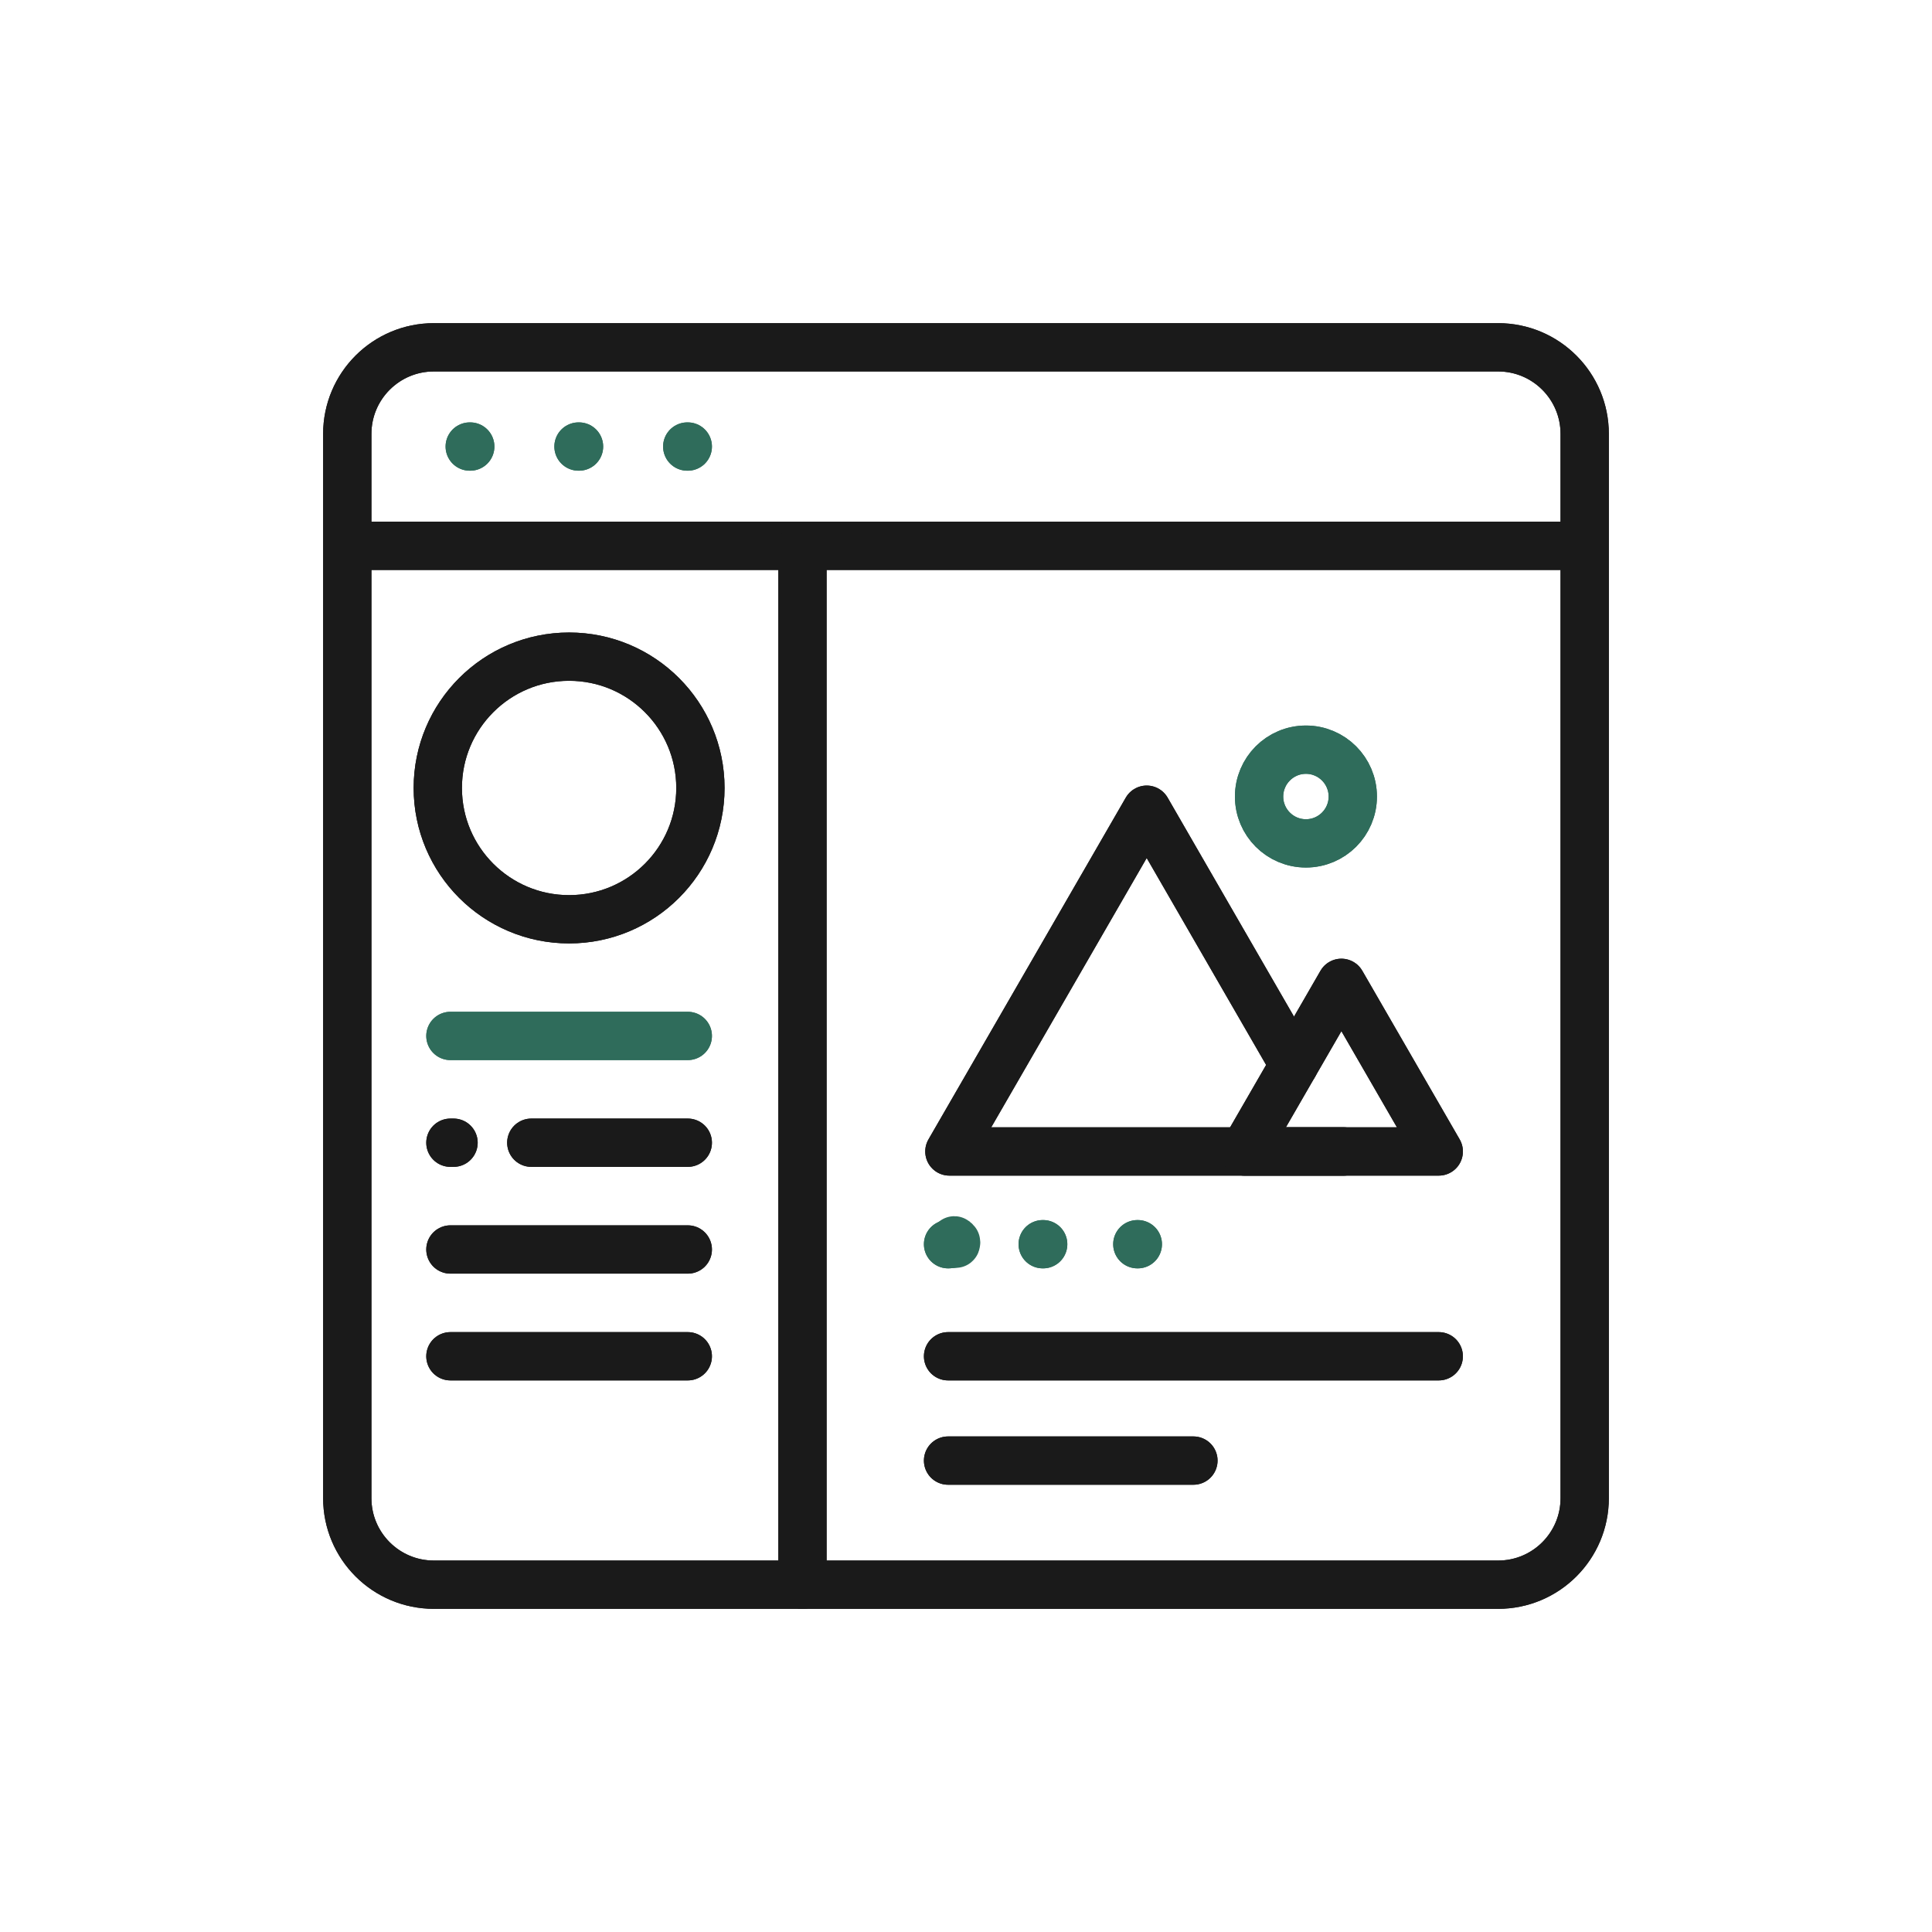 <svg width="60" height="60" viewBox="0 0 60 60" fill="none" xmlns="http://www.w3.org/2000/svg">
<g clip-path="url(#clip0_1914_40052)">
<path d="M35.321 38.64H35.336M29.443 38.64H29.457M32.382 38.64H32.397" stroke="#2F6C5B" stroke-width="1.5" stroke-linecap="round" stroke-linejoin="round"/>
<path d="M40.186 33.071L38.675 30.454L35.612 25.146L32.548 30.454L29.484 35.76H41.739" stroke="#1A1A1A" stroke-width="1.5" stroke-linecap="round" stroke-linejoin="round"/>
<path d="M41.658 30.523L43.17 33.141L44.682 35.76H38.635L40.147 33.141L41.658 30.523Z" stroke="#1A1A1A" stroke-width="1.5" stroke-linecap="round" stroke-linejoin="round"/>
<path d="M42.012 24.738C42.012 23.934 41.36 23.282 40.557 23.282C39.753 23.282 39.102 23.934 39.102 24.738C39.102 25.541 39.753 26.192 40.557 26.192C41.36 26.192 42.012 25.541 42.012 24.738Z" stroke="#2F6C5B" stroke-width="1.5" stroke-linecap="round" stroke-linejoin="round"/>
<path d="M44.681 42.12H29.443M37.062 45.36H29.443M48.974 16.951H10.785M46.525 49.214H13.474C11.989 49.214 10.785 48.011 10.785 46.526V13.475C10.785 11.99 11.989 10.786 13.474 10.786H46.525C48.01 10.786 49.214 11.99 49.214 13.475V46.526C49.214 48.011 48.01 49.214 46.525 49.214Z" stroke="#1A1A1A" stroke-width="1.5" stroke-linecap="round" stroke-linejoin="round"/>
<path d="M21.343 13.868H21.36M14.588 13.868H14.604M17.966 13.868H17.982" stroke="#2F6C5B" stroke-width="1.5" stroke-linecap="round" stroke-linejoin="round"/>
<path d="M24.921 16.95V49.214M21.752 24.471C21.752 26.724 19.926 28.549 17.674 28.549C15.421 28.549 13.596 26.724 13.596 24.471C13.596 22.219 15.421 20.393 17.674 20.393C19.926 20.393 21.752 22.219 21.752 24.471Z" stroke="#1A1A1A" stroke-width="1.5" stroke-linecap="round" stroke-linejoin="round"/>
<path d="M13.988 32.172H21.36" stroke="#2F6C5B" stroke-width="1.5" stroke-linecap="round" stroke-linejoin="round"/>
<path d="M16.5 35.488H21.36M13.988 35.488H14.085M13.988 38.804H21.36M13.988 42.12H21.36" stroke="#1A1A1A" stroke-width="1.5" stroke-linecap="round" stroke-linejoin="round"/>
<path d="M29.606 38.568V38.619H29.582V38.568H29.606Z" stroke="#2F6C5B" stroke-width="1.5" stroke-linecap="round" stroke-linejoin="round"/>
<path d="M29.607 38.568H29.619C29.63 38.563 29.637 38.555 29.637 38.543V38.52C29.647 38.52 29.658 38.528 29.658 38.538V38.562H29.679C29.687 38.562 29.694 38.569 29.694 38.576L29.687 38.618C29.686 38.621 29.685 38.623 29.682 38.624C29.68 38.626 29.677 38.627 29.674 38.627H29.629L29.607 38.619" stroke="#2F6C5B" stroke-width="1.5" stroke-linecap="round" stroke-linejoin="round"/>
<path d="M35.321 38.64H35.336M29.443 38.64H29.457M32.382 38.64H32.397" stroke="#2F6C5B" stroke-width="1.5" stroke-linecap="round" stroke-linejoin="round"/>
<path d="M40.186 33.071L38.675 30.454L35.612 25.146L32.548 30.454L29.484 35.76H41.739" stroke="#1A1A1A" stroke-width="1.5" stroke-linecap="round" stroke-linejoin="round"/>
<path d="M41.658 30.523L43.17 33.141L44.682 35.76H38.635L40.147 33.141L41.658 30.523Z" stroke="#1A1A1A" stroke-width="1.5" stroke-linecap="round" stroke-linejoin="round"/>
<path d="M42.012 24.738C42.012 23.934 41.36 23.282 40.557 23.282C39.753 23.282 39.102 23.934 39.102 24.738C39.102 25.541 39.753 26.192 40.557 26.192C41.36 26.192 42.012 25.541 42.012 24.738Z" stroke="#2F6C5B" stroke-width="1.5" stroke-linecap="round" stroke-linejoin="round"/>
<path d="M44.682 42.12H29.443M37.063 45.36H29.443" stroke="#1A1A1A" stroke-width="1.5" stroke-linecap="round" stroke-linejoin="round"/>
<path d="M48.974 16.951H10.785M46.525 49.214H13.474C11.989 49.214 10.785 48.011 10.785 46.526V13.475C10.785 11.99 11.989 10.786 13.474 10.786H46.525C48.01 10.786 49.214 11.99 49.214 13.475V46.526C49.214 48.011 48.01 49.214 46.525 49.214Z" stroke="#1A1A1A" stroke-width="1.5" stroke-linecap="round" stroke-linejoin="round"/>
<path d="M21.343 13.868H21.36M14.588 13.868H14.604M17.966 13.868H17.982" stroke="#2F6C5B" stroke-width="1.5" stroke-linecap="round" stroke-linejoin="round"/>
<path d="M24.921 16.95V49.214M21.752 24.471C21.752 26.724 19.926 28.549 17.674 28.549C15.421 28.549 13.596 26.724 13.596 24.471C13.596 22.219 15.421 20.393 17.674 20.393C19.926 20.393 21.752 22.219 21.752 24.471Z" stroke="#1A1A1A" stroke-width="1.5" stroke-linecap="round" stroke-linejoin="round"/>
<path d="M13.988 32.172H21.36" stroke="#2F6C5B" stroke-width="1.5" stroke-linecap="round" stroke-linejoin="round"/>
<path d="M16.5 35.488H21.36M13.988 35.488H14.085M13.988 38.804H21.36M13.988 42.12H21.36" stroke="#1A1A1A" stroke-width="1.5" stroke-linecap="round" stroke-linejoin="round"/>
</g>
<defs>
<clipPath id="clip0_1914_40052">
<rect width="60" height="60" fill="white"/>
</clipPath>
</defs>
</svg>
